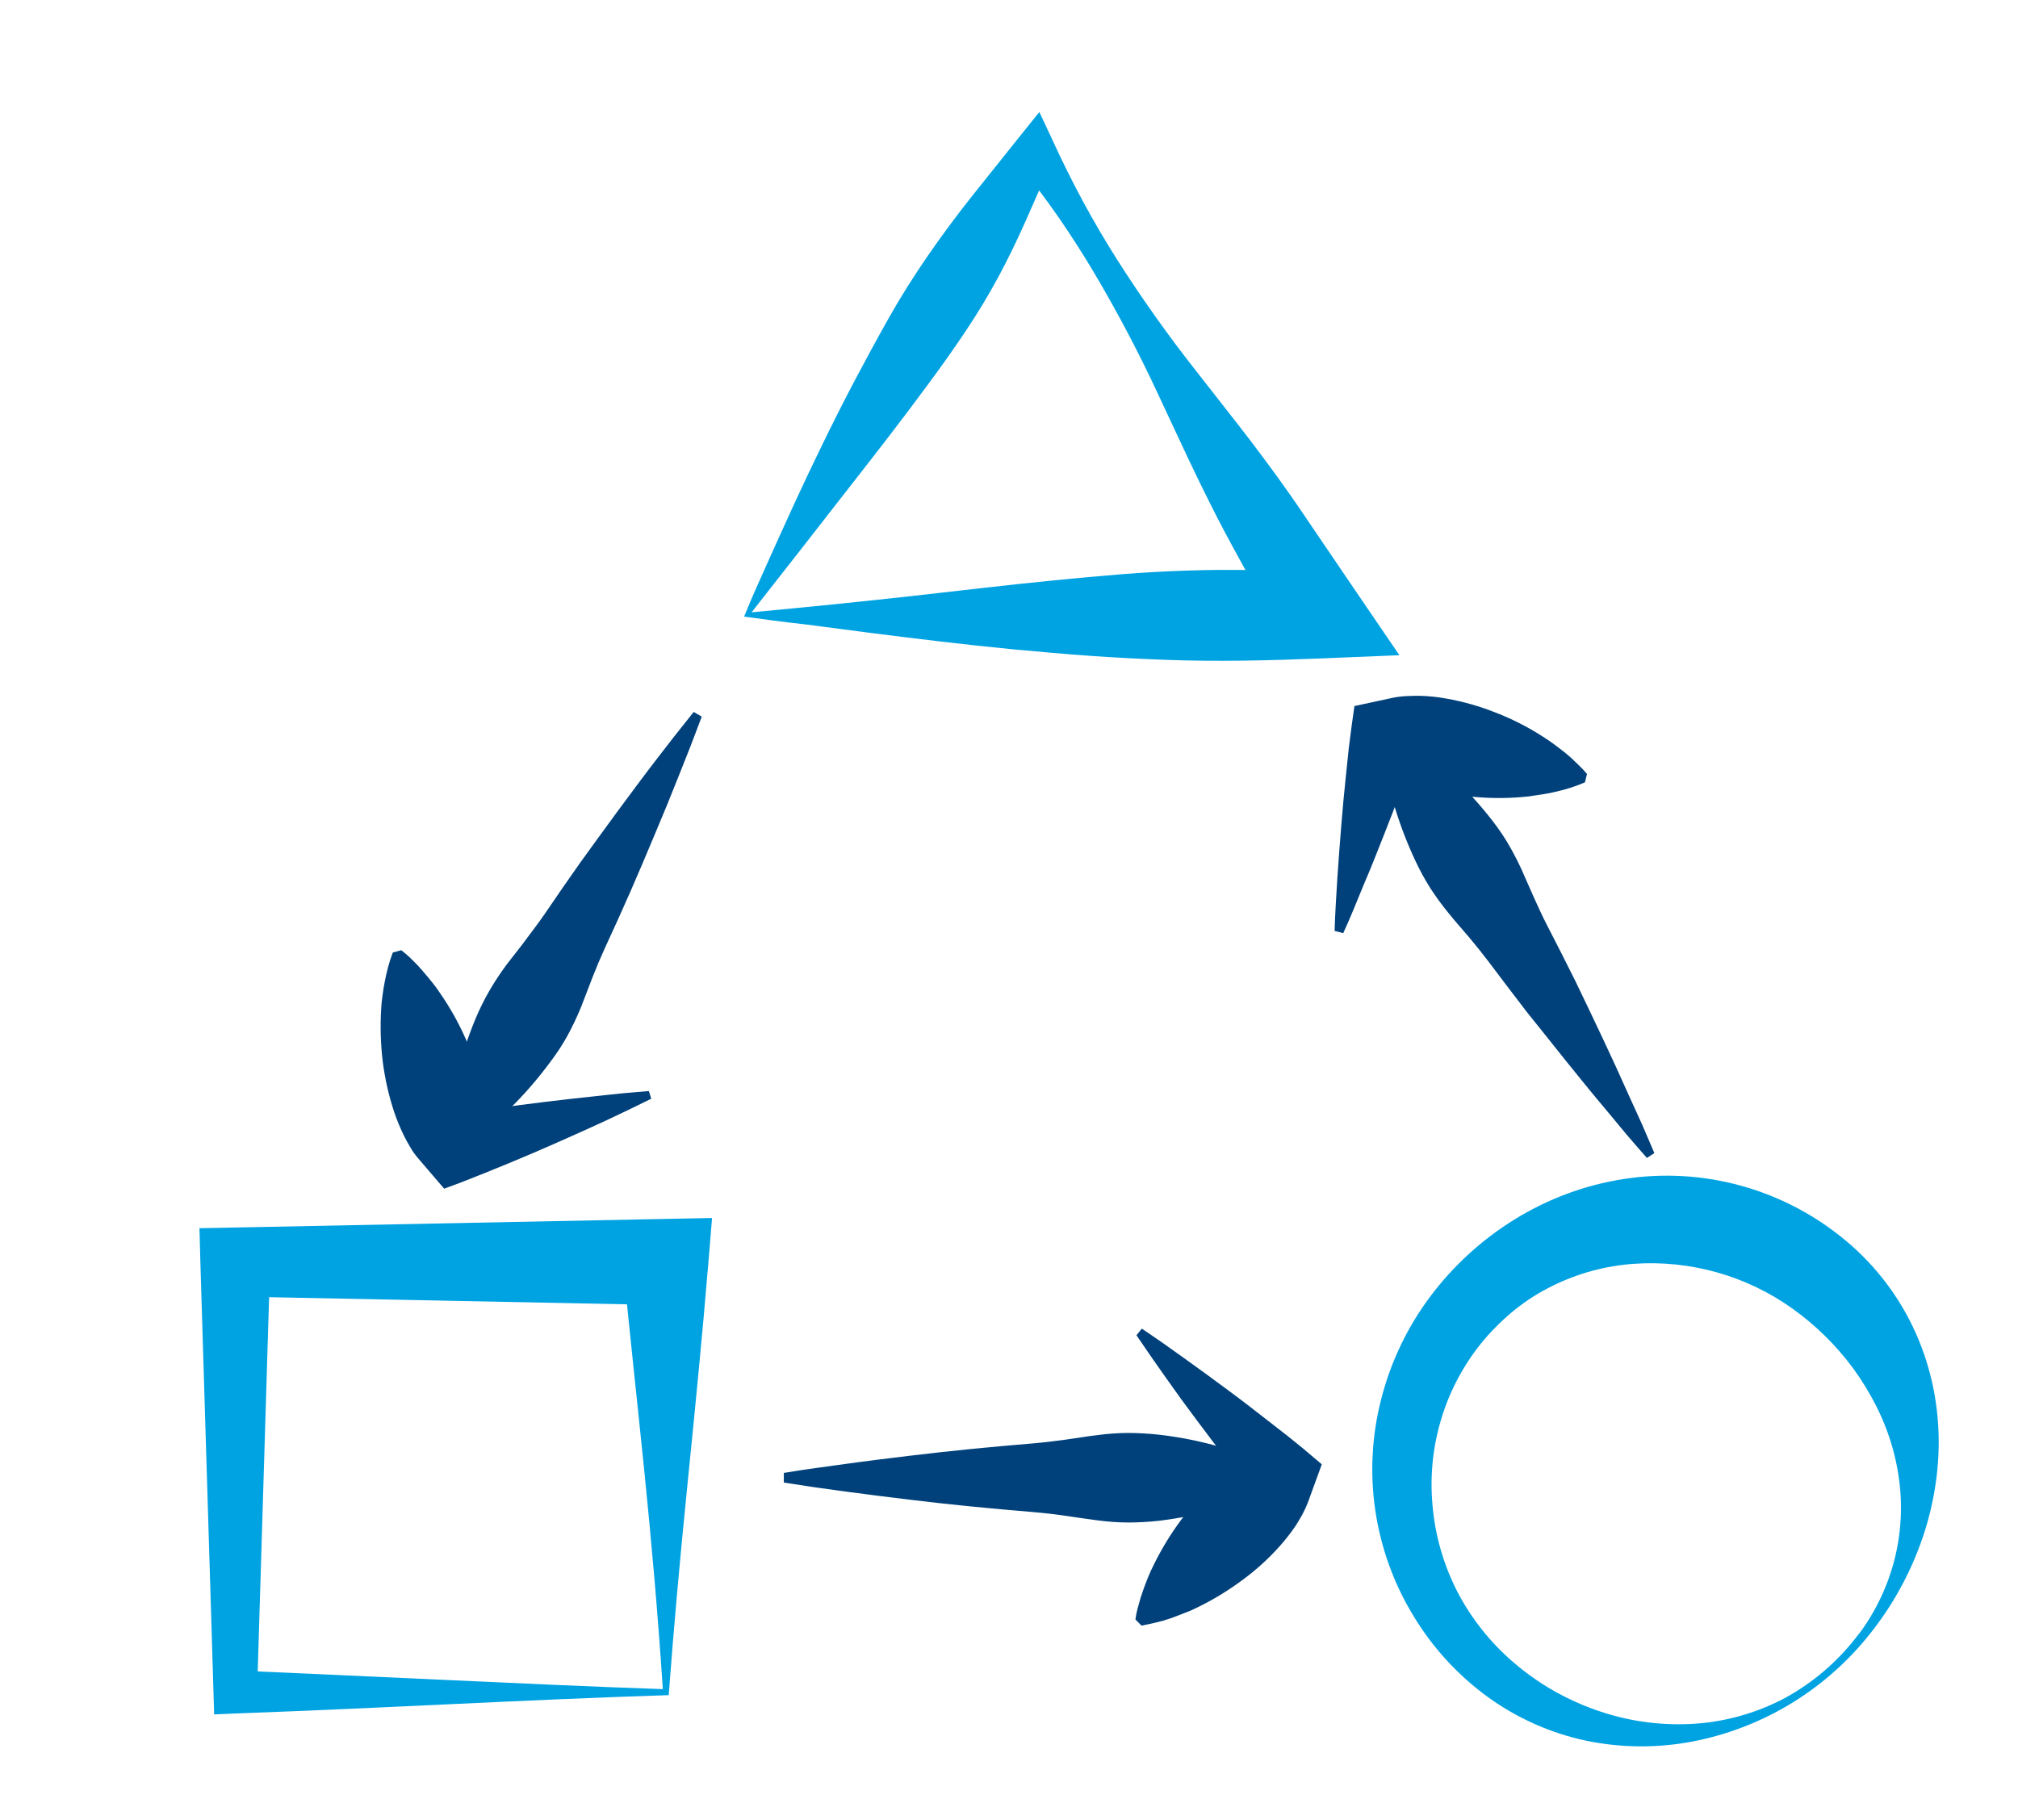 <svg width="163" height="147" xmlns="http://www.w3.org/2000/svg" xmlns:xlink="http://www.w3.org/1999/xlink" overflow="hidden"><defs><clipPath id="clip0"><rect x="176" y="164" width="163" height="147"/></clipPath></defs><g clip-path="url(#clip0)" transform="translate(-176 -164)"><path d="M249.215 195.993C245.645 200.318 240.675 203.26 235.166 204.31 232.343 204.843 229.442 204.817 226.629 204.236 223.752 203.623 221.037 202.411 218.66 200.68 216.254 198.92 214.224 196.697 212.688 194.142 209.502 188.906 208.563 182.606 210.085 176.668 210.841 173.676 212.179 170.862 214.023 168.387 215.887 165.887 218.206 163.762 220.858 162.121 222.195 161.294 223.611 160.601 225.085 160.052 226.567 159.5 228.102 159.101 229.666 158.86 236.069 157.859 242.592 159.669 247.564 163.826 249.997 165.853 251.933 168.409 253.225 171.3 253.852 172.711 254.325 174.186 254.635 175.698 254.936 177.184 255.085 178.697 255.078 180.213 255.07 181.69 254.922 183.163 254.635 184.611 254.365 186.024 253.967 187.41 253.447 188.752 252.441 191.38 251.011 193.826 249.215 195.993ZM248.673 195.572C250.26 193.428 251.326 190.944 251.786 188.317 252.005 187.035 252.078 185.733 252.006 184.434 251.928 183.164 251.719 181.905 251.381 180.678 251.051 179.484 250.603 178.324 250.045 177.217 249.505 176.148 248.88 175.125 248.176 174.156 246.804 172.296 245.146 170.664 243.265 169.32 239.556 166.673 235.042 165.397 230.496 165.709 228.198 165.868 225.953 166.478 223.889 167.504 222.839 168.019 221.848 168.647 220.933 169.376 220.016 170.115 219.17 170.937 218.405 171.832 216.87 173.657 215.711 175.768 214.998 178.044 214.273 180.348 214.011 182.774 214.229 185.18 214.433 187.621 215.112 189.998 216.226 192.179 217.37 194.385 218.932 196.347 220.825 197.957 222.749 199.605 224.96 200.884 227.347 201.731 229.802 202.615 232.406 203.007 235.013 202.887 237.682 202.762 240.291 202.048 242.653 200.796 245.014 199.508 247.066 197.721 248.667 195.559Z" fill="#00A3E2" transform="matrix(1.001 0 0 1 77.262 100.385)"/><path d="M152.6 200.554C146.937 200.735 141.234 200.993 135.378 201.267 129.522 201.542 123.598 201.818 117.606 202.037L115.92 202.111 115.866 200.305 114.808 165.565 114.734 162.834 117.59 162.778 152.323 162.083 156.097 162.009 155.805 165.565C155.292 171.756 154.687 177.843 154.1 183.663 153.513 189.483 153.004 195.112 152.6 200.554ZM152.123 200.059C151.722 193.92 151.189 187.95 150.604 182.199 150.019 176.448 149.411 170.951 148.898 165.565L152.379 169.046 117.659 168.353 120.441 165.566 119.385 200.299 117.646 198.559C123.233 198.797 128.876 199.072 134.62 199.328 140.364 199.584 146.193 199.87 152.135 200.068Z" fill="#00A3E2" transform="matrix(1.001 0 0 1 77.262 100.385)"/><path d="M158.683 113.428C159.225 112.072 159.875 110.624 160.552 109.123 161.229 107.623 161.926 106.054 162.665 104.452 164.14 101.247 165.765 97.87 167.558 94.45 168.461 92.745 169.389 91.019 170.359 89.3 171.328 87.581 172.392 85.894 173.53 84.244 174.667 82.594 175.855 80.994 177.085 79.444L180.711 74.901 182.506 72.664 183.562 74.919C184.331 76.605 185.15 78.254 186.018 79.867 186.888 81.48 187.824 83.072 188.804 84.623 190.776 87.724 192.904 90.724 195.178 93.61L198.586 97.971C199.722 99.434 200.821 100.902 201.903 102.402 202.985 103.903 204.016 105.427 205.034 106.946L208.129 111.507 211.56 116.545 205.166 116.808C201.061 116.973 196.887 117.074 192.728 116.92 190.641 116.846 188.571 116.736 186.518 116.59 184.467 116.444 182.45 116.259 180.455 116.077 176.462 115.691 172.614 115.216 168.968 114.755L163.656 114.06C161.906 113.867 160.24 113.647 158.683 113.428ZM159.288 113.08C161.578 112.859 163.757 112.659 165.895 112.437 168.033 112.215 170.108 111.998 172.125 111.776 176.173 111.319 180.019 110.859 183.721 110.494 185.572 110.313 187.385 110.145 189.182 110.001 190.978 109.856 192.755 109.762 194.512 109.706 198.049 109.58 201.554 109.688 205.137 109.871L202.168 115.183 199.512 110.346C198.633 108.735 197.737 107.141 196.894 105.492 196.051 103.843 195.245 102.193 194.456 100.528L192.109 95.506C190.563 92.167 188.851 88.908 186.979 85.741 186.043 84.156 185.054 82.611 184.012 81.106 182.968 79.602 181.845 78.119 180.713 76.673L183.533 76.673C182.782 78.298 182.089 79.923 181.39 81.492 180.691 83.061 179.96 84.585 179.154 86.071 178.349 87.558 177.486 88.979 176.552 90.376 175.619 91.774 174.613 93.197 173.571 94.605 171.5 97.428 169.265 100.304 166.903 103.327L163.237 108.034Z" fill="#00A3E2" transform="matrix(1.001 0 0 1 77.262 100.385)"/><path d="M161.888 182.602C162.731 182.455 163.575 182.336 164.416 182.215L166.944 181.867C168.631 181.628 170.317 181.428 171.982 181.224L174.51 180.931 177.038 180.666 179.566 180.427 182.094 180.209C182.937 180.135 183.781 180.028 184.622 179.915 185.464 179.801 186.309 179.651 187.15 179.553 187.988 179.438 188.832 179.378 189.678 179.373 190.523 179.377 191.367 179.425 192.206 179.519 193.911 179.718 195.597 180.06 197.244 180.543 197.665 180.673 198.087 180.808 198.508 180.948 198.929 181.087 199.351 181.242 199.772 181.424 200.193 181.607 200.615 181.773 201.036 181.966 201.469 182.17 201.891 182.396 202.3 182.643L202.3 183.338C201.891 183.586 201.469 183.813 201.036 184.017 200.616 184.218 200.195 184.399 199.772 184.559 199.353 184.721 198.931 184.888 198.508 185.034 198.086 185.18 197.665 185.298 197.244 185.438 195.594 185.91 193.909 186.253 192.206 186.464 191.367 186.558 190.523 186.606 189.678 186.608 188.832 186.604 187.988 186.543 187.15 186.428 186.307 186.318 185.464 186.191 184.622 186.067 183.781 185.942 182.936 185.846 182.094 185.772L179.566 185.554 177.038 185.316 174.51 185.052 171.982 184.758C170.296 184.557 168.613 184.339 166.944 184.117L164.416 183.768 161.888 183.382Z" fill="#00417B" transform="matrix(1.001 0 0 1 77.262 100.385)"/><path d="M190.776 170.947C191.363 171.334 191.93 171.74 192.515 172.139L194.238 173.367C195.373 174.172 196.507 175.016 197.625 175.839 198.743 176.663 199.861 177.526 200.959 178.387L202.602 179.669C203.131 180.108 203.685 180.53 204.214 180.991L205.298 181.908 204.198 184.931C204.068 185.276 203.915 185.613 203.741 185.939 203.577 186.251 203.38 186.562 203.199 186.856 202.808 187.432 202.379 187.983 201.917 188.504 200.997 189.539 199.968 190.472 198.848 191.287 197.7 192.141 196.473 192.883 195.184 193.505 194.852 193.673 194.509 193.82 194.158 193.943 193.81 194.09 193.463 194.209 193.102 194.346 192.729 194.478 192.349 194.588 191.964 194.676 191.58 194.768 191.171 194.857 190.754 194.94L190.26 194.445C190.316 194.036 190.404 193.632 190.525 193.237 190.621 192.853 190.738 192.474 190.874 192.101 191 191.74 191.137 191.388 191.274 191.045 191.412 190.702 191.569 190.364 191.731 190.038 192.357 188.758 193.1 187.538 193.949 186.394 194.776 185.273 195.715 184.241 196.753 183.313 197.276 182.852 197.827 182.425 198.403 182.033 198.698 181.831 199.004 181.647 199.321 181.482 199.644 181.305 199.98 181.152 200.327 181.025L200.327 184.963C199.888 184.434 199.447 183.88 199.026 183.338L197.744 181.688C196.883 180.588 196.06 179.47 195.216 178.353 194.373 177.235 193.55 176.099 192.742 174.947L191.533 173.223C191.13 172.636 190.74 172.069 190.343 171.482Z" fill="#00417B" transform="matrix(1.001 0 0 1 77.262 100.385)"/><path d="M231.531 157.157C230.964 156.516 230.413 155.875 229.864 155.234L228.239 153.273C227.14 151.973 226.072 150.653 225.014 149.335L223.429 147.348 221.838 145.36 220.298 143.343 218.777 141.328C218.265 140.652 217.736 139.99 217.192 139.342 216.65 138.701 216.074 138.06 215.543 137.399 215.01 136.75 214.514 136.072 214.057 135.368 213.608 134.655 213.203 133.914 212.847 133.15 212.118 131.595 211.515 129.984 211.042 128.332 210.912 127.912 210.803 127.489 210.711 127.05 210.619 126.612 210.531 126.171 210.448 125.729 210.364 125.286 210.299 124.826 210.245 124.354 210.186 123.88 210.155 123.402 210.153 122.924L210.74 122.563C211.17 122.777 211.585 123.019 211.984 123.285 212.387 123.549 212.753 123.798 213.122 124.055 213.488 124.312 213.84 124.587 214.178 124.88 214.523 125.174 214.855 125.447 215.186 125.741 216.46 126.888 217.641 128.135 218.716 129.47 219.248 130.122 219.738 130.807 220.184 131.521 220.619 132.245 221.016 132.991 221.372 133.757 221.721 134.526 222.051 135.313 222.398 136.083 222.745 136.852 223.093 137.621 223.481 138.372L224.635 140.626 225.773 142.897 226.872 145.189 227.956 147.477C228.678 149.015 229.386 150.546 230.07 152.094L231.128 154.42C231.459 155.212 231.806 155.976 232.134 156.767Z" fill="#00417B" transform="matrix(1.001 0 0 1 77.262 100.385)"/><path d="M206.332 138.818C206.35 138.105 206.386 137.406 206.424 136.704L206.551 134.589C206.643 133.197 206.751 131.789 206.863 130.395 206.975 129.001 207.1 127.61 207.25 126.22L207.468 124.132C207.56 123.437 207.634 122.738 207.732 122.063L207.934 120.651 211.089 119.972C211.451 119.902 211.819 119.86 212.188 119.846 212.549 119.826 212.911 119.826 213.246 119.826 213.947 119.845 214.645 119.919 215.334 120.046 216.701 120.286 218.039 120.667 219.328 121.182 220.661 121.697 221.938 122.348 223.138 123.125 223.451 123.325 223.761 123.529 224.052 123.748 224.343 123.966 224.659 124.206 224.955 124.443 225.261 124.692 225.555 124.956 225.834 125.236 226.14 125.519 226.428 125.82 226.697 126.139L226.533 126.816C226.15 126.983 225.758 127.129 225.359 127.254 224.973 127.381 224.59 127.473 224.223 127.565 223.857 127.657 223.472 127.729 223.106 127.785L222.006 127.95C220.588 128.105 219.159 128.123 217.737 128.004 216.352 127.903 214.982 127.652 213.651 127.254 212.982 127.053 212.327 126.809 211.69 126.521 211.359 126.377 211.047 126.211 210.736 126.046 210.416 125.868 210.109 125.666 209.819 125.442L213.153 123.354C212.932 124.013 212.694 124.674 212.475 125.34L211.753 127.301C211.276 128.602 210.764 129.92 210.251 131.22 209.738 132.52 209.227 133.822 208.665 135.122L207.873 137.054C207.609 137.697 207.331 138.336 207.029 138.997Z" fill="#00417B" transform="matrix(1.001 0 0 1 77.262 100.385)"/><path d="M155.265 121.507C154.972 122.3 154.66 123.092 154.362 123.887L153.427 126.249C152.802 127.834 152.16 129.403 151.502 130.956L150.514 133.304 149.514 135.626 148.488 137.933 147.432 140.239C147.081 141.009 146.751 141.796 146.442 142.587 146.133 143.378 145.837 144.172 145.528 144.965 145.208 145.747 144.846 146.511 144.445 147.255 144.039 147.991 143.58 148.697 143.071 149.367 142.054 150.751 140.928 152.051 139.701 153.253 139.389 153.566 139.058 153.858 138.732 154.156 138.405 154.454 138.054 154.743 137.706 155.017 137.357 155.292 136.984 155.559 136.606 155.841 136.217 156.118 135.813 156.375 135.396 156.61L134.79 156.262C134.772 155.767 134.79 155.292 134.81 154.831 134.829 154.371 134.884 153.914 134.936 153.457 134.988 153 135.066 152.554 135.154 152.121 135.243 151.688 135.319 151.258 135.42 150.819 135.818 149.149 136.348 147.513 137.005 145.927 137.33 145.148 137.703 144.39 138.123 143.658 138.549 142.928 139.014 142.222 139.515 141.543 140.028 140.866 140.573 140.207 141.072 139.526 141.57 138.845 142.097 138.172 142.574 137.477L144.003 135.387 145.447 133.318 146.931 131.269 148.43 129.212C149.436 127.856 150.444 126.482 151.471 125.144L153.029 123.127C153.557 122.469 154.086 121.79 154.615 121.129Z" fill="#00417B" transform="matrix(1.001 0 0 1 77.262 100.385)"/><path d="M151.189 152.374C150.566 152.686 149.925 152.997 149.284 153.307L147.379 154.21C146.115 154.797 144.831 155.366 143.549 155.935 142.267 156.503 140.985 157.052 139.701 157.583L137.758 158.376 135.817 159.145 134.479 159.64 132.392 157.202C132.149 156.922 131.934 156.62 131.749 156.299 131.568 155.989 131.388 155.676 131.236 155.364 130.931 154.741 130.666 154.098 130.443 153.441 130.01 152.124 129.703 150.768 129.526 149.393 129.354 147.976 129.311 146.548 129.398 145.124 129.415 144.756 129.452 144.388 129.508 144.024 129.546 143.663 129.62 143.273 129.689 142.906 129.757 142.54 129.853 142.137 129.952 141.751 130.058 141.347 130.187 140.949 130.339 140.559L131.016 140.378C131.348 140.63 131.661 140.905 131.951 141.204 132.236 141.475 132.505 141.762 132.756 142.065 133.013 142.357 133.251 142.652 133.49 142.944 133.726 143.233 133.947 143.535 134.15 143.847 134.965 145.023 135.664 146.275 136.238 147.585 136.805 148.862 137.241 150.193 137.538 151.558 137.681 152.24 137.779 152.931 137.831 153.627 137.85 153.975 137.868 154.34 137.868 154.685 137.874 155.053 137.843 155.421 137.776 155.783L134.346 153.842C135.023 153.715 135.72 153.622 136.397 153.493L138.466 153.181C139.84 152.981 141.233 152.795 142.619 152.63 144.006 152.466 145.406 152.3 146.796 152.155L148.883 151.935C149.579 151.881 150.276 151.809 150.998 151.754Z" fill="#00417B" transform="matrix(1.001 0 0 1 77.262 100.385)"/></g></svg>